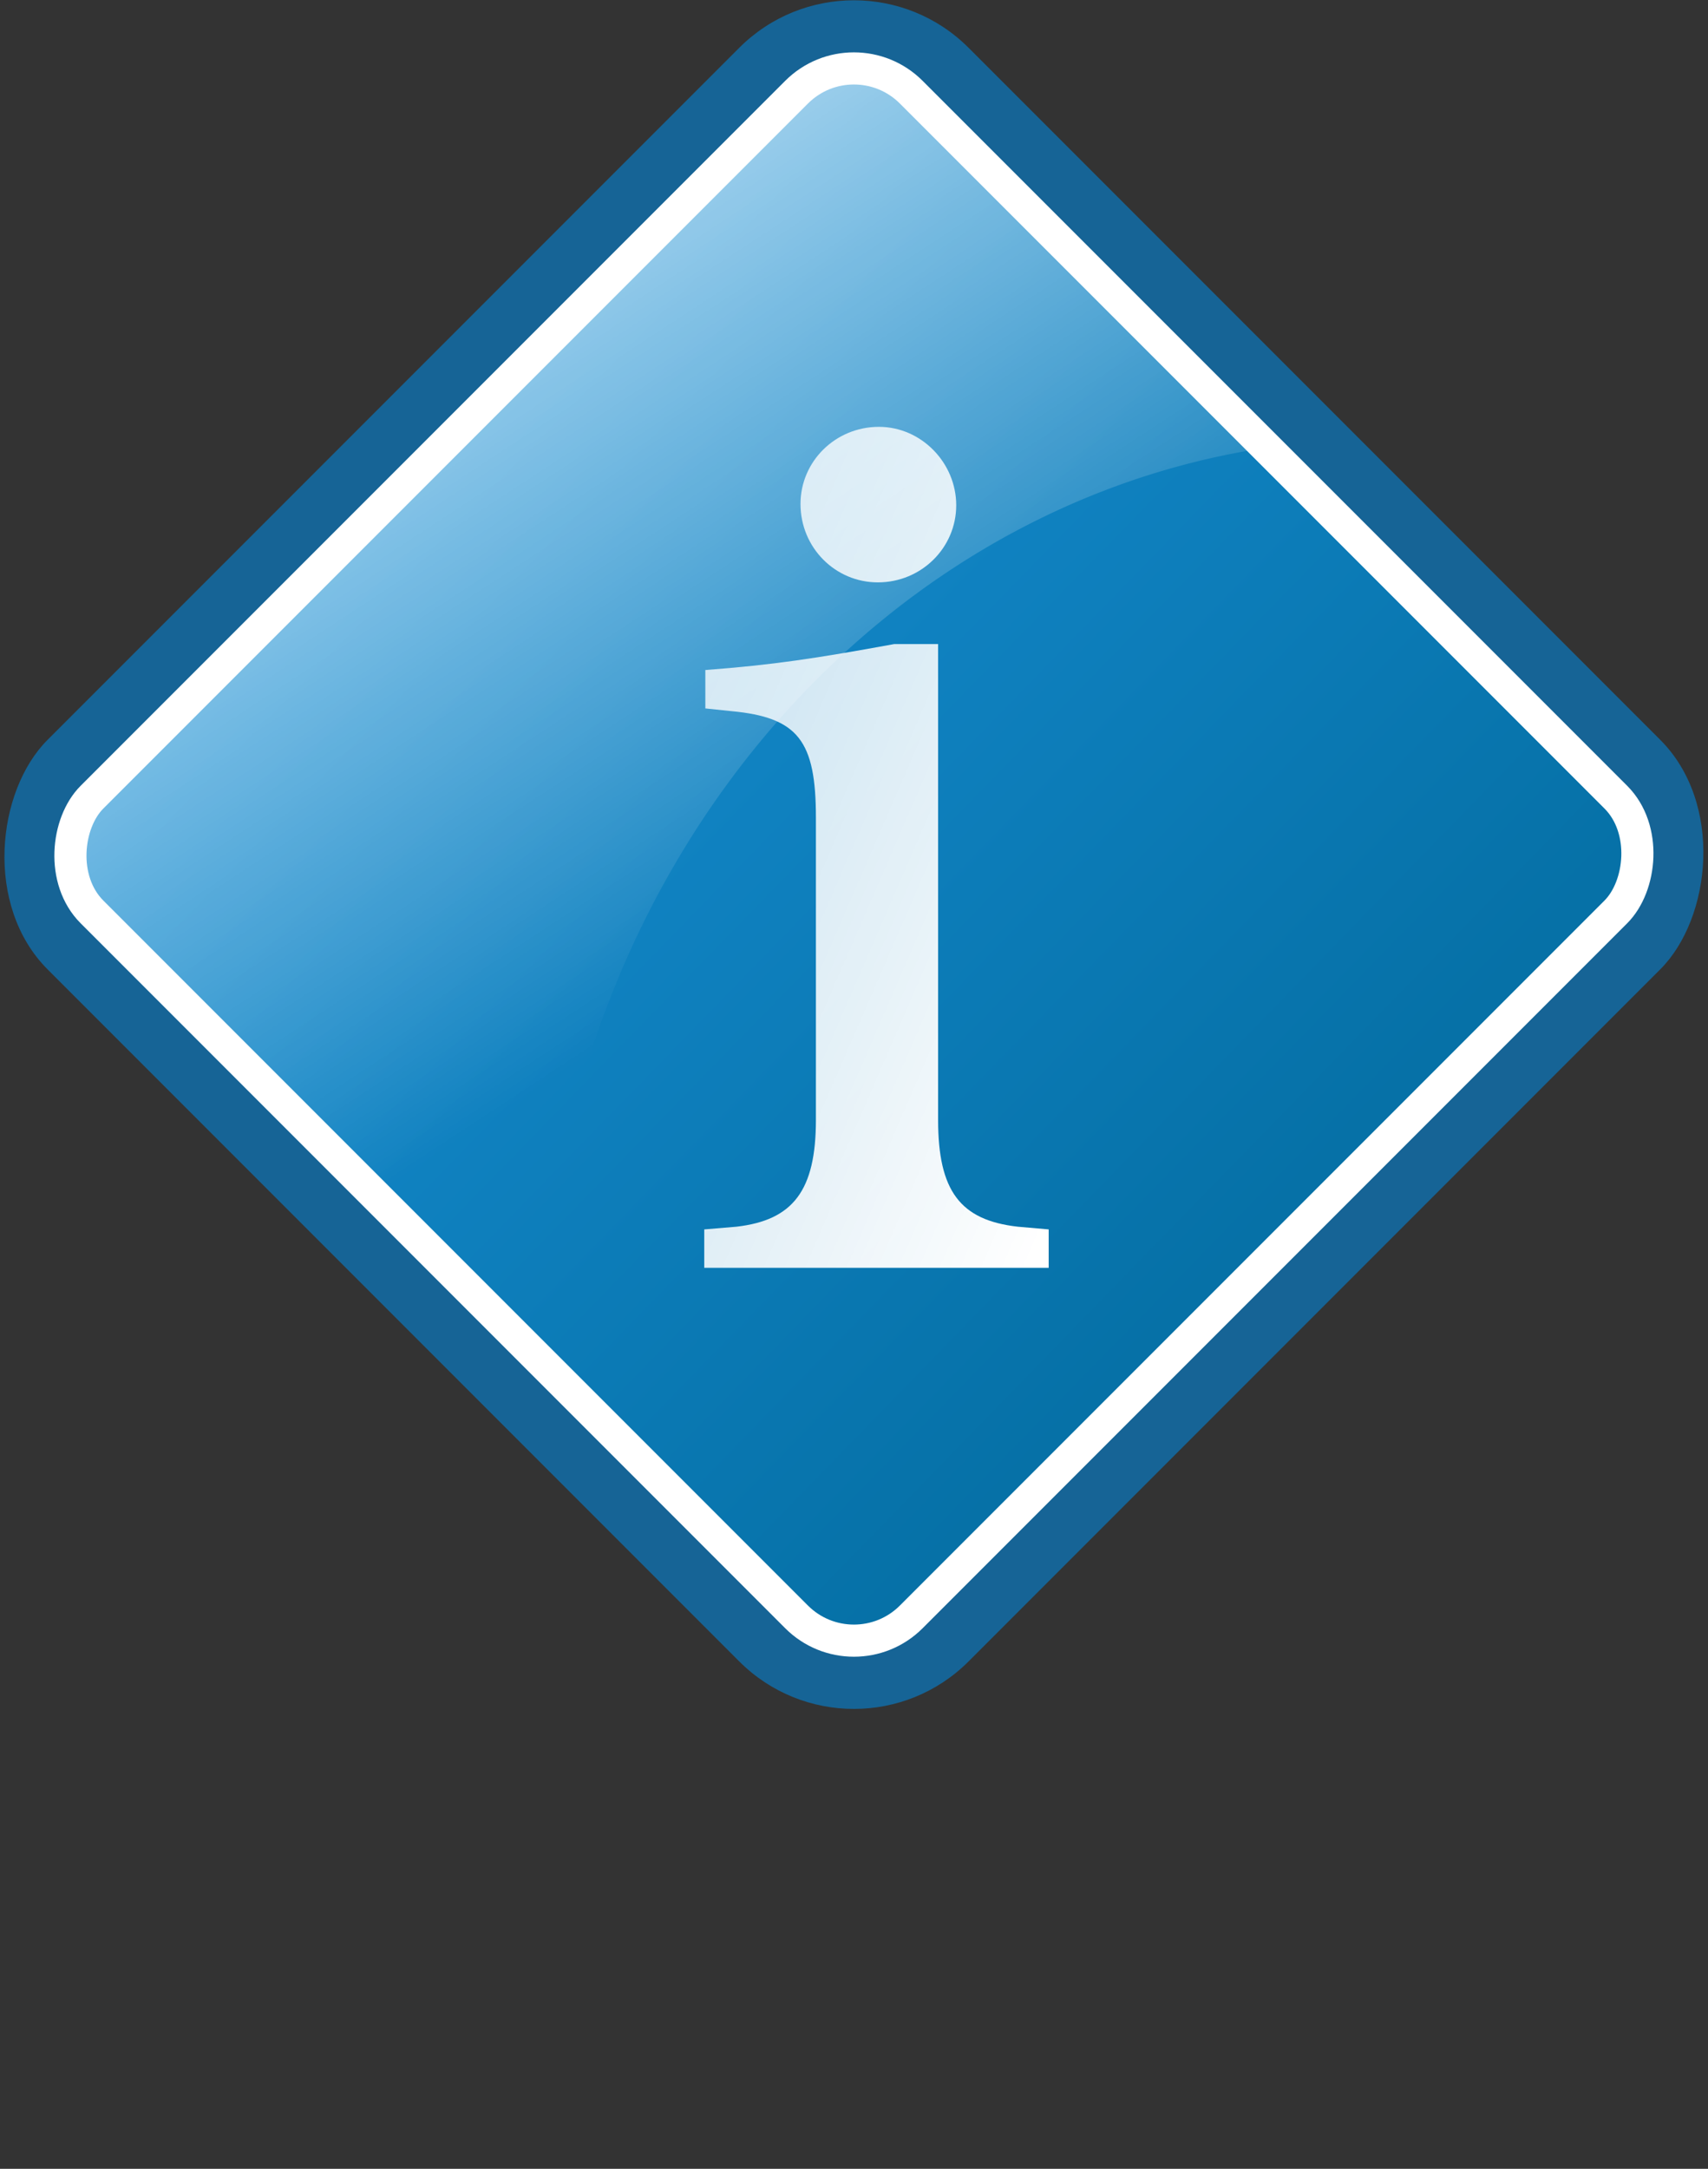 <svg xmlns="http://www.w3.org/2000/svg" viewBox="0 0 63.178 80.178" version="1.0"><rect x="0" y="0" width="63.178" height="80.178" fill="#333333" stroke="none"/><defs><linearGradient id="a" y2="-321.47" gradientUnits="userSpaceOnUse" x2="909.22" gradientTransform="translate(-396.87 167.42)" y1="-320.5" x1="838.01"><stop offset="0" stop-color="#1c97e1"/><stop offset="1" stop-color="#006798"/></linearGradient><linearGradient id="b" y2="258.77" gradientUnits="userSpaceOnUse" x2="1333" gradientTransform="matrix(.639 0 0 1.566 -399.07 -160.9)" y1="237.96" x1="1313.4"><stop offset="0" stop-color="#fff" stop-opacity=".727"/><stop offset="1" stop-color="#fff"/></linearGradient><linearGradient id="c" y2="400.04" gradientUnits="userSpaceOnUse" x2="832.68" gradientTransform="translate(-399.01 -162.24)" y1="362.58" x1="808.13"><stop offset="0" stop-color="#fff"/><stop offset="1" stop-color="#fff" stop-opacity="0"/></linearGradient></defs><g transform="translate(-415.03 -196.71)"><rect transform="rotate(45)" rx="6" ry="6" height="48.18" width="48.18" y="-178.46" x="453.15" fill="#166496"/><rect transform="rotate(45)" rx="3" ry="3" height="42.857" width="42.857" y="-175.8" x="455.81" stroke="#fff" stroke-width="1.188" fill="url(#a)"/><path d="M449.73 220.52h-1.62c-2.9.53-4.47.77-6.99.96v1.42l.96.1c2.47.23 3.13 1.09 3.13 3.94v11.17c0 2.62-.85 3.71-2.94 3.95l-1.19.1v1.42h12.74v-1.42l-1.14-.1c-2.14-.24-2.95-1.33-2.95-3.95v-17.59m-2.19-8.03c-1.61 0-2.9 1.28-2.9 2.85 0 1.62 1.29 2.9 2.86 2.9 1.61 0 2.9-1.28 2.9-2.85s-1.29-2.9-2.86-2.9" fill="url(#b)"/><path d="M446.61 199.23c-.76 0-1.53.29-2.12.87l-26.07 26.07a3.012 3.012 0 000 4.25l16.66 16.65c.04-17.36 11.74-31.56 26.81-33.81l-13.15-13.16a3.03 3.03 0 00-2.13-.87z" fill="url(#c)"/></g></svg>
